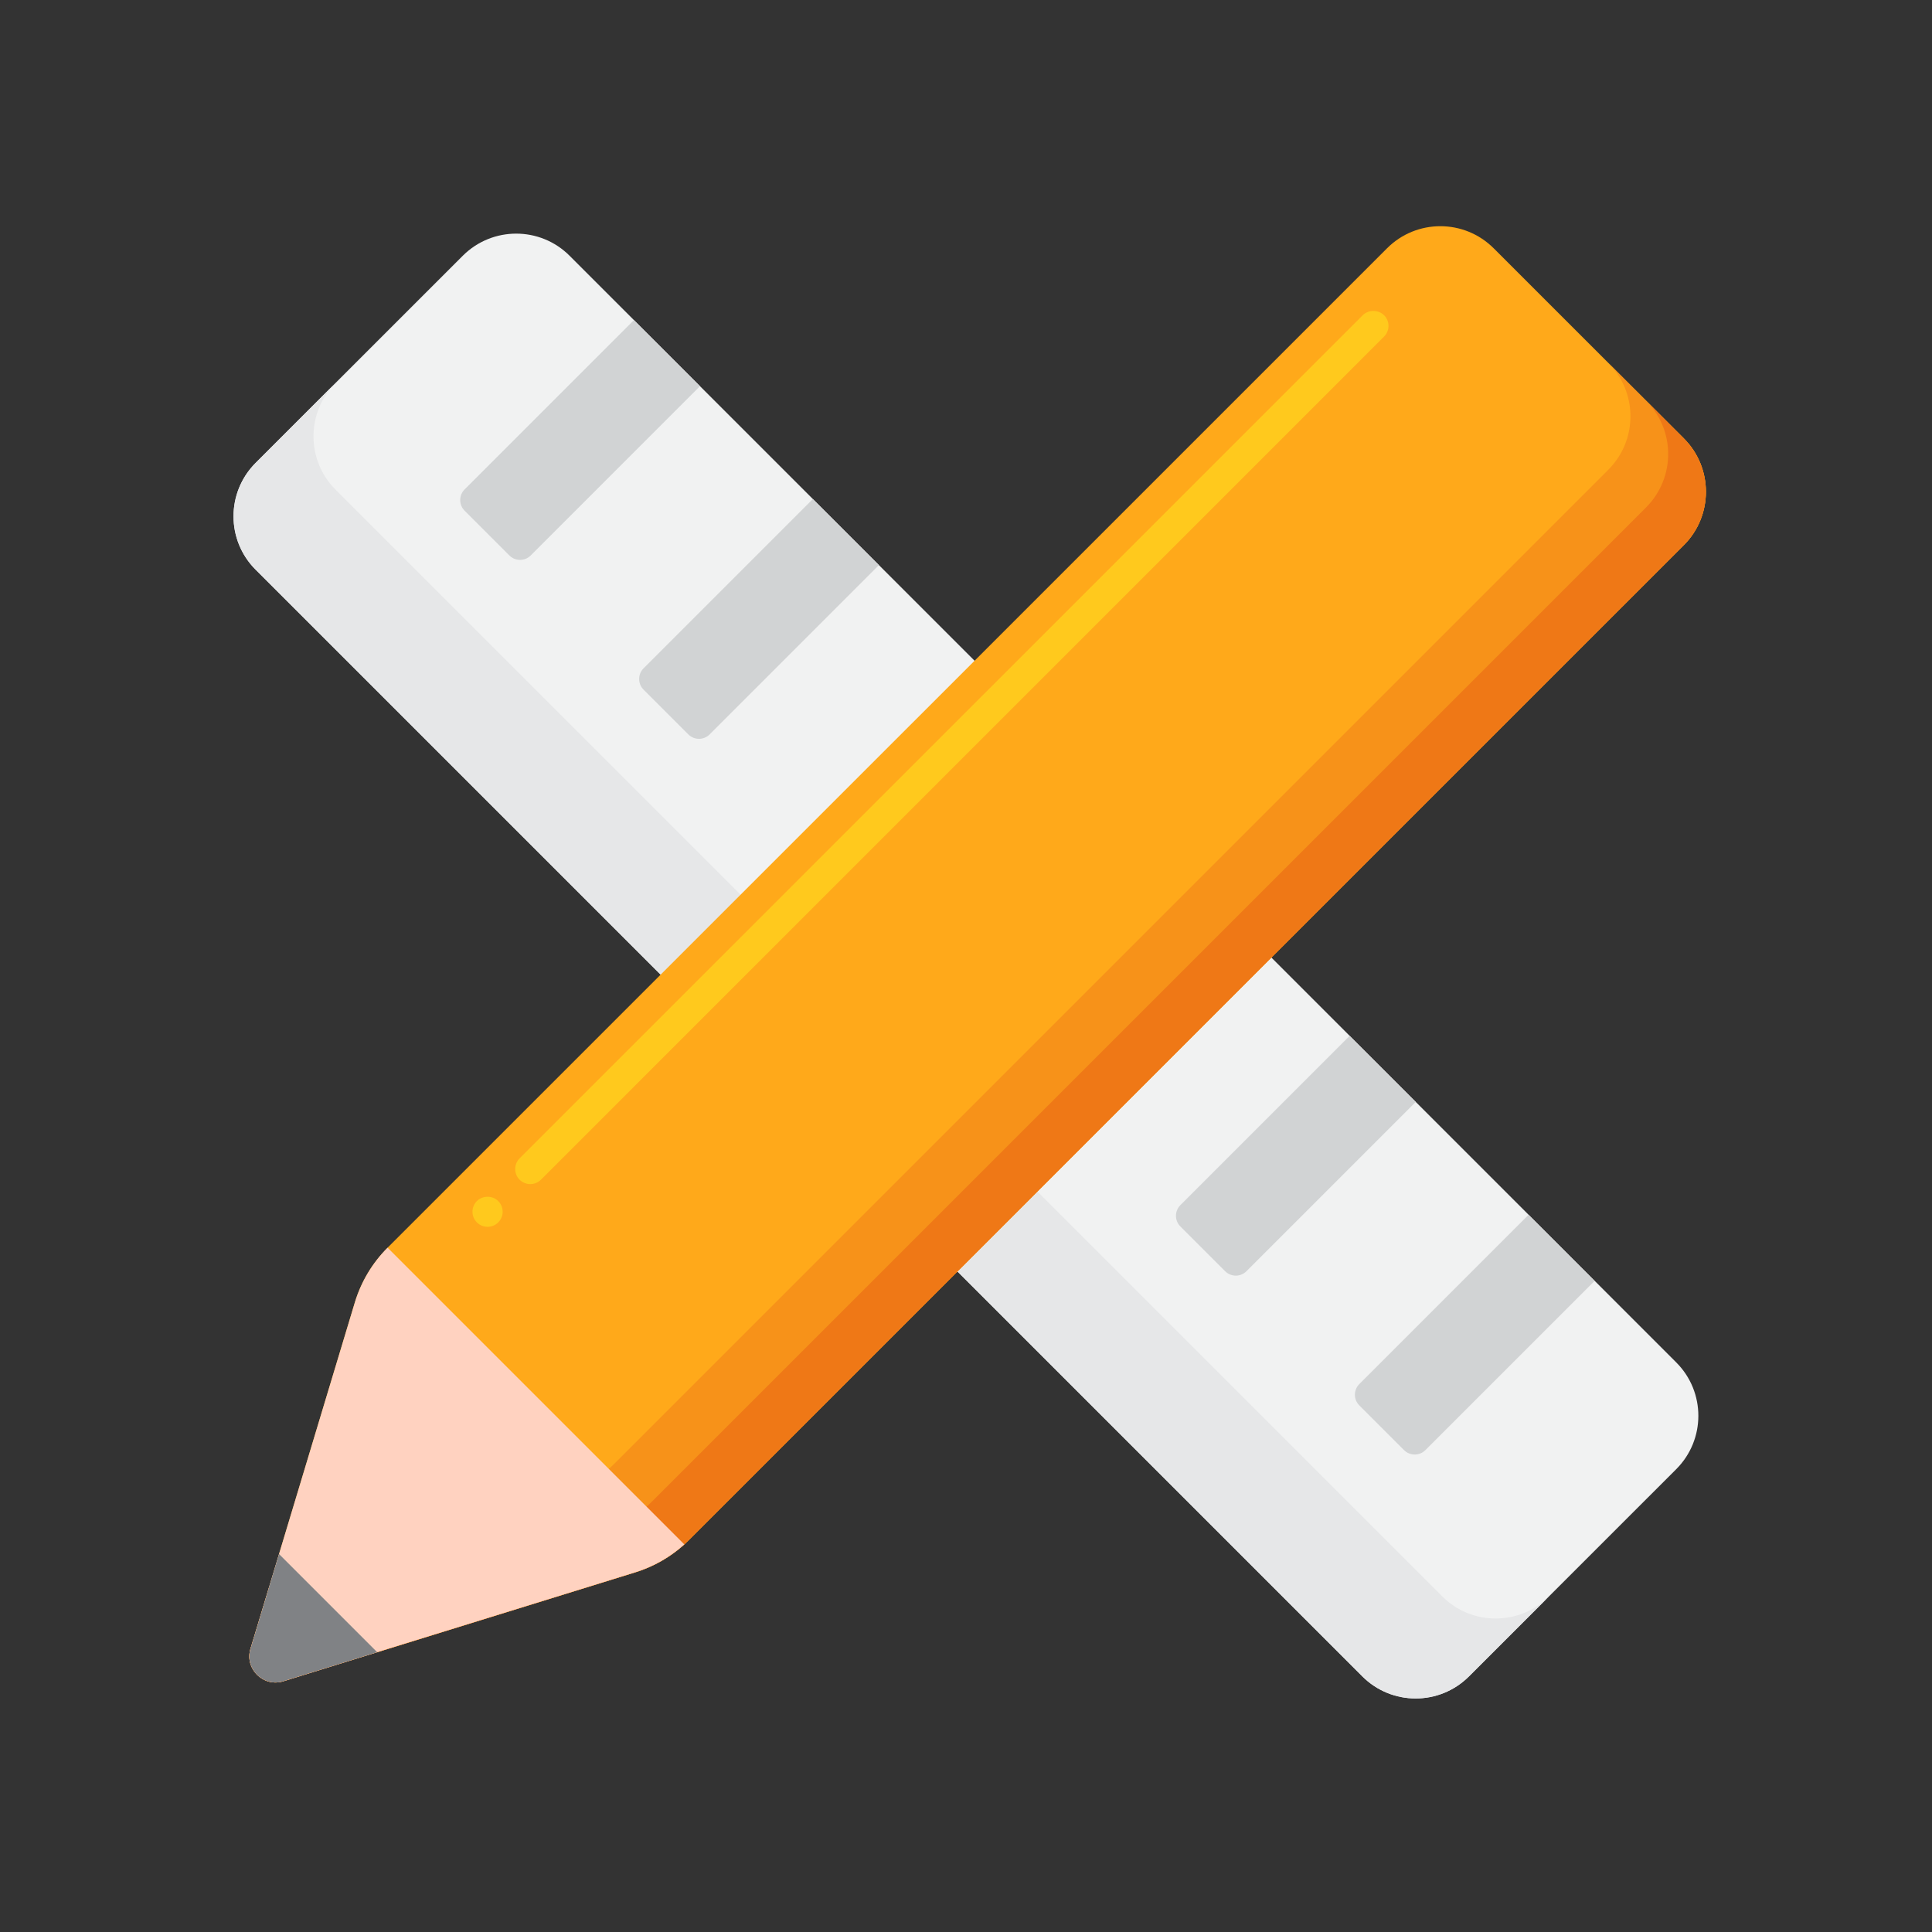 <svg width="34" height="34" viewBox="0 0 34 34" fill="none" xmlns="http://www.w3.org/2000/svg">
<rect x="0" y="0" width="34" height="34" fill="#333333" stroke="none"/>
<path d="M29.499 25.855L25.852 29.501C25.334 30.02 24.493 30.02 23.974 29.501L4.498 10.025C3.98 9.507 3.98 8.666 4.498 8.147L8.145 4.5C8.664 3.982 9.505 3.982 10.023 4.5L29.499 23.976C30.018 24.495 30.018 25.336 29.499 25.855Z" fill="#F1F2F2"/>
<path d="M25.382 28.094L5.906 8.618C5.387 8.099 5.387 7.258 5.906 6.74L8.145 4.5L4.498 8.147C3.98 8.666 3.98 9.507 4.498 10.025L23.974 29.501C24.493 30.02 25.334 30.02 25.852 29.501L27.26 28.094C26.741 28.613 25.9 28.613 25.382 28.094V28.094Z" fill="#E6E7E8"/>
<path d="M12.319 6.796L9.34 9.775C9.236 9.879 9.068 9.879 8.964 9.775L8.177 8.988C8.073 8.884 8.073 8.716 8.177 8.612L11.156 5.633L12.319 6.796Z" fill="#D1D3D4"/>
<path d="M15.468 9.945L12.489 12.924C12.385 13.028 12.217 13.028 12.113 12.924L11.326 12.137C11.222 12.033 11.222 11.865 11.326 11.761L14.305 8.782L15.468 9.945Z" fill="#D1D3D4"/>
<path d="M18.617 13.094L15.638 16.073C15.534 16.177 15.366 16.177 15.262 16.073L14.475 15.286C14.371 15.182 14.371 15.014 14.475 14.91L17.454 11.931L18.617 13.094Z" fill="#D1D3D4"/>
<path d="M21.766 16.243L18.787 19.222C18.683 19.326 18.515 19.326 18.411 19.222L17.624 18.435C17.52 18.331 17.52 18.163 17.624 18.059L20.603 15.08L21.766 16.243Z" fill="#D1D3D4"/>
<path d="M24.915 19.392L21.936 22.371C21.832 22.475 21.664 22.475 21.56 22.371L20.773 21.584C20.669 21.48 20.669 21.312 20.773 21.208L23.752 18.229L24.915 19.392Z" fill="#D1D3D4"/>
<path d="M28.063 22.541L25.084 25.52C24.981 25.623 24.813 25.623 24.709 25.52L23.922 24.733C23.818 24.629 23.818 24.461 23.922 24.357L26.901 21.378L28.063 22.541Z" fill="#D1D3D4"/>
<path d="M4.409 29.015L6.245 22.92C6.355 22.556 6.553 22.226 6.821 21.957L24.409 4.37C24.927 3.851 25.768 3.851 26.287 4.37L29.633 7.715C30.151 8.234 30.151 9.075 29.633 9.594L12.127 27.099C11.863 27.363 11.538 27.559 11.181 27.67L4.986 29.587C4.633 29.697 4.302 29.368 4.409 29.015V29.015Z" fill="#FFA91A"/>
<path d="M8.581 21.59C8.509 21.59 8.443 21.562 8.392 21.512C8.289 21.408 8.289 21.241 8.392 21.137C8.493 21.036 8.669 21.036 8.768 21.137C8.872 21.241 8.872 21.408 8.768 21.512C8.718 21.562 8.651 21.59 8.581 21.59ZM9.331 20.838C9.261 20.838 9.195 20.81 9.144 20.761C9.041 20.658 9.041 20.489 9.144 20.385L23.982 5.548C24.081 5.447 24.257 5.447 24.358 5.548C24.408 5.598 24.435 5.664 24.435 5.735C24.435 5.807 24.407 5.873 24.358 5.922L9.52 20.761C9.47 20.81 9.403 20.838 9.331 20.838V20.838Z" fill="#FFC91D"/>
<path d="M29.632 7.715L28.304 6.387C28.823 6.906 28.823 7.747 28.304 8.266L10.799 25.771C10.534 26.035 10.21 26.231 9.852 26.342L4.737 27.925L4.408 29.015C4.302 29.368 4.633 29.697 4.985 29.588L11.18 27.67C11.538 27.559 11.863 27.363 12.127 27.099L29.632 9.594C30.151 9.075 30.151 8.234 29.632 7.715V7.715Z" fill="#F79219"/>
<path d="M29.632 7.715L28.968 7.051C29.487 7.57 29.487 8.411 28.968 8.93L11.463 26.435C11.199 26.699 10.874 26.895 10.516 27.006L4.448 28.884L4.408 29.015C4.302 29.368 4.633 29.697 4.985 29.588L11.18 27.67C11.538 27.559 11.863 27.363 12.127 27.099L29.632 9.594C30.151 9.075 30.151 8.234 29.632 7.715V7.715Z" fill="#EF7816"/>
<path d="M4.408 29.015C4.302 29.368 4.633 29.696 4.985 29.587L11.18 27.67C11.501 27.571 11.795 27.403 12.043 27.179L6.821 21.957C6.552 22.226 6.355 22.556 6.245 22.92L4.408 29.015Z" fill="#FFD2C0"/>
<path d="M4.911 27.349L4.409 29.015C4.302 29.368 4.633 29.696 4.985 29.587L6.638 29.076L4.911 27.349Z" fill="#808285"/>
</svg>
